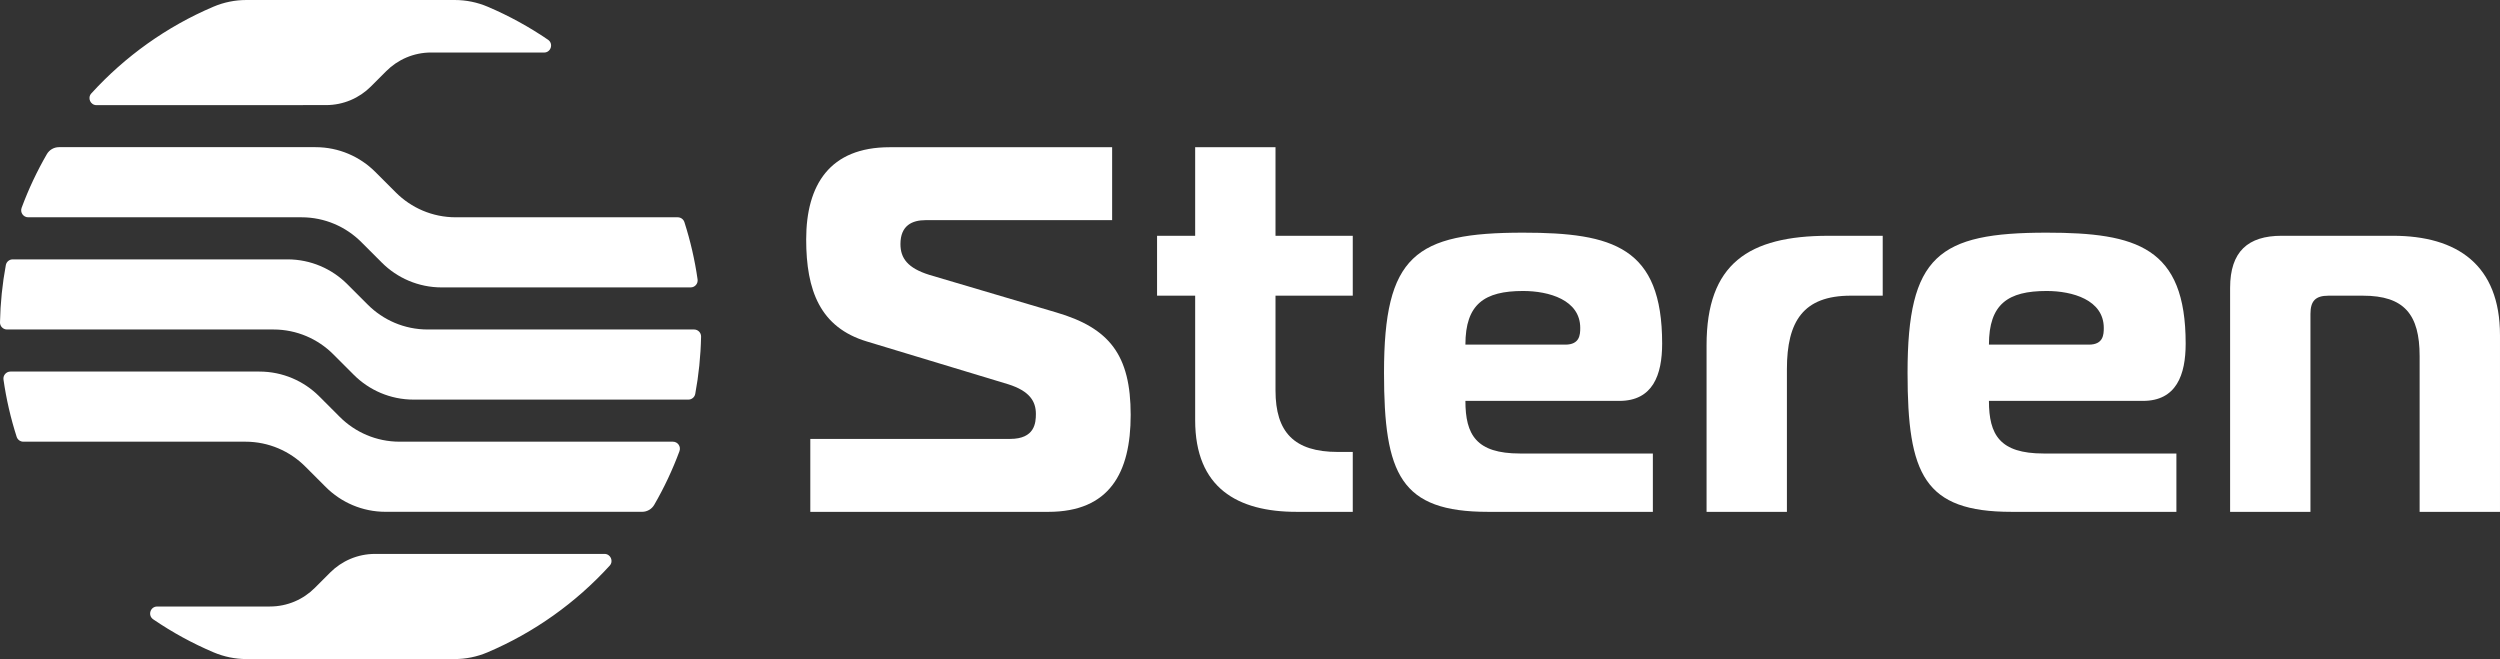 <svg xmlns:inkscape="http://www.inkscape.org/namespaces/inkscape" xmlns:sodipodi="http://sodipodi.sourceforge.net/DTD/sodipodi-0.dtd" xmlns="http://www.w3.org/2000/svg" xmlns:svg="http://www.w3.org/2000/svg" xmlns:rdf="http://www.w3.org/1999/02/22-rdf-syntax-ns#" xmlns:cc="http://creativecommons.org/ns#" xmlns:dc="http://purl.org/dc/elements/1.1/" viewBox="0 0 2731.168 720" height="720" width="2731.168" xml:space="preserve" id="svg2" sodipodi:docname="Logo_de_Steren.svg" inkscape:version="1.1 (c68e22c387, 2021-05-23)"><rect x="0" y="0" width="2731.168" height="720" fill="#333333" stroke="none"/>    <defs id="defs6">    <clipPath id="clipPath18">      <path id="path16" d="M 0,612 H 792 V 0 H 0 Z"></path>    </clipPath>  </defs>  <g transform="matrix(6.35,0,0,-6.35,-1149.024,2303.106)" id="g10">    <g id="g12">      <g clip-path="url(#clipPath18)" id="g14" style="fill:#ffffff;fill-opacity:1">        <g transform="translate(233.458,282.44)" id="g20" style="fill:#ffffff;fill-opacity:1">          <path id="path22" style="fill:#ffffff;fill-opacity:1;fill-rule:nonzero;stroke:none" d="m 0,0 c -2.635,2.635 -6.276,4.265 -10.297,4.265 h -38.196 c -0.525,0 -0.989,0.339 -1.15,0.838 -1.019,3.175 -1.783,6.465 -2.266,9.845 -0.104,0.728 0.458,1.381 1.194,1.381 h 42.83 c 4.022,0 7.662,-1.63 10.298,-4.265 L 5.946,8.53 C 8.582,5.895 12.222,4.265 16.244,4.265 h 47.014 c 0.842,0 1.422,-0.84 1.13,-1.629 -1.19,-3.216 -2.646,-6.302 -4.341,-9.231 -0.431,-0.746 -1.228,-1.204 -2.089,-1.204 H 13.831 c -4.021,0 -7.662,1.63 -10.297,4.265 z"></path>        </g>        <g transform="translate(241.816,298.209)" id="g24" style="fill:#ffffff;fill-opacity:1">          <path id="path26" style="fill:#ffffff;fill-opacity:1;fill-rule:nonzero;stroke:none" d="m 0,0 c 2.636,-2.635 6.276,-4.265 10.297,-4.265 h 47.261 c 0.58,0 1.08,0.413 1.186,0.984 0.595,3.203 0.937,6.495 1.004,9.855 0.013,0.674 -0.533,1.225 -1.206,1.225 H 12.71 c -4.021,0 -7.662,1.63 -10.297,4.265 l -3.534,3.534 c -2.635,2.635 -6.275,4.265 -10.297,4.265 h -47.26 c -0.58,0 -1.08,-0.413 -1.186,-0.984 -0.595,-3.203 -0.937,-6.496 -1.004,-9.856 -0.013,-0.672 0.533,-1.224 1.206,-1.224 h 45.831 c 4.022,0 7.663,-1.63 10.298,-4.265 z"></path>        </g>        <g transform="translate(243.108,321.045)" id="g28" style="fill:#ffffff;fill-opacity:1">          <path id="path30" style="fill:#ffffff;fill-opacity:1;fill-rule:nonzero;stroke:none" d="m 0,0 c -2.635,2.635 -6.276,4.266 -10.297,4.266 h -47.014 c -0.842,0 -1.422,0.839 -1.13,1.629 1.19,3.215 2.646,6.301 4.341,9.231 0.431,0.745 1.227,1.204 2.088,1.204 h 44.128 c 4.021,0 7.662,-1.63 10.297,-4.266 L 5.947,8.531 C 8.582,5.896 12.223,4.266 16.244,4.266 h 38.195 c 0.525,0 0.99,-0.339 1.15,-0.838 1.02,-3.176 1.783,-6.466 2.266,-9.845 0.105,-0.729 -0.458,-1.381 -1.194,-1.381 h -42.83 c -4.021,0 -7.662,1.63 -10.297,4.265 z"></path>        </g>        <g transform="translate(235.106,261.549)" id="g32" style="fill:#ffffff;fill-opacity:1">          <path id="path34" style="fill:#ffffff;fill-opacity:1;fill-rule:nonzero;stroke:none" d="m 0,0 c -1.977,-1.977 -4.707,-3.199 -7.723,-3.199 l -19.396,-0.003 c -1.188,0 -1.661,-1.535 -0.68,-2.204 3.246,-2.215 6.72,-4.121 10.379,-5.676 1.797,-0.763 3.729,-1.16 5.681,-1.16 h 35.78 c 1.945,0 3.87,0.392 5.661,1.152 8.059,3.421 15.221,8.546 21.034,14.921 0.705,0.774 0.153,2.018 -0.894,2.018 H 10.373 C 7.357,5.849 4.627,4.626 2.65,2.65 Z"></path>        </g>        <g transform="translate(237.034,344.613)" id="g36" style="fill:#ffffff;fill-opacity:1">          <path id="path38" style="fill:#ffffff;fill-opacity:1;fill-rule:nonzero;stroke:none" d="m 0,0 c 3.016,0 5.747,1.223 7.723,3.199 l 2.65,2.65 c 1.977,1.977 4.707,3.199 7.723,3.199 L 37.516,9.04 c 1.187,0 1.661,1.534 0.68,2.204 -3.239,2.212 -6.704,4.116 -10.355,5.671 -1.799,0.767 -3.735,1.165 -5.691,1.165 h -35.855 c -1.949,0 -3.878,-0.393 -5.671,-1.156 -8.047,-3.424 -15.198,-8.547 -21.002,-14.918 -0.705,-0.774 -0.152,-2.017 0.895,-2.017 z"></path>        </g>        <g transform="translate(320.356,287.182)" id="g40" style="fill:#ffffff;fill-opacity:1">          <path id="path42" style="fill:#ffffff;fill-opacity:1;fill-rule:nonzero;stroke:none;stroke-opacity:1" d="m 0,0 h 34.38 c 4.253,0 4.429,2.776 4.429,4.299 0,2.152 -1.062,3.944 -4.783,5.111 L 9.746,16.758 C 1.682,19.177 -0.71,25.538 -0.71,34.32 c 0,9.412 4.077,15.863 14.355,15.863 H 51.926 V 37.637 H 19.847 c -2.303,0 -4.34,-0.896 -4.34,-4.12 0,-2.422 1.238,-4.125 4.961,-5.29 l 21.799,-6.451 c 9.216,-2.688 12.85,-7.347 12.85,-17.652 0,-9.95 -3.634,-16.672 -14.179,-16.672 H 0 Z"></path>        </g>        <g transform="translate(404.024,274.635)" id="g44" style="fill:#ffffff;fill-opacity:1">          <path id="path46" style="fill:#ffffff;fill-opacity:1;fill-rule:nonzero;stroke:none;stroke-opacity:1" d="m 0,0 c -10.191,0 -17.457,4.124 -17.457,15.772 v 21.42 h -6.556 v 10.303 h 6.556 V 62.731 H -3.634 V 47.495 H 9.657 V 37.192 H -3.634 V 20.88 c 0,-7.167 3.193,-10.574 10.723,-10.574 H 9.657 V 0 Z"></path>        </g>        <g transform="translate(436.957,274.635)" id="g48" style="fill:#ffffff;fill-opacity:1">          <path id="path50" style="fill:#ffffff;fill-opacity:1;fill-rule:nonzero;stroke:none;stroke-opacity:1" d="m 0,0 c -15.064,0 -17.9,6.451 -17.9,23.926 0,20.164 5.317,24.105 23.925,24.105 15.509,0 23.926,-2.506 23.926,-19.084 0,-5.379 -1.597,-9.859 -7.357,-9.859 H -3.897 c 0,-5.824 1.859,-9.051 9.39,-9.051 H 28.354 V 0 Z m 13.291,28.767 c 2.48,0 2.569,1.703 2.569,2.867 0,4.84 -5.402,6.363 -9.835,6.363 -6.645,0 -9.922,-2.243 -9.922,-9.23 z"></path>        </g>        <g transform="translate(474.55,303.312)" id="g52" style="fill:#ffffff;fill-opacity:1">          <path id="path54" style="fill:#ffffff;fill-opacity:1;fill-rule:nonzero;stroke:none;stroke-opacity:1" d="m 0,0 c 0,13.978 7.177,18.817 21,18.817 h 9.305 V 8.514 h -5.493 c -8.154,0 -10.989,-4.39 -10.989,-12.636 V -28.678 H 0 Z"></path>        </g>        <g transform="translate(527.028,274.635)" id="g56" style="fill:#ffffff;fill-opacity:1">          <path id="path58" style="fill:#ffffff;fill-opacity:1;fill-rule:nonzero;stroke:none;stroke-opacity:1" d="m 0,0 c -15.063,0 -17.9,6.451 -17.9,23.926 0,20.164 5.319,24.105 23.925,24.105 15.507,0 23.922,-2.506 23.922,-19.084 0,-5.379 -1.594,-9.859 -7.35,-9.859 H -3.899 c 0,-5.824 1.861,-9.051 9.395,-9.051 H 28.353 V 0 Z m 13.292,28.767 c 2.48,0 2.567,1.703 2.567,2.867 0,4.84 -5.402,6.363 -9.834,6.363 -6.646,0 -9.924,-2.243 -9.924,-9.23 z"></path>        </g>        <g transform="translate(564.621,313.169)" id="g60" style="fill:#ffffff;fill-opacity:1">          <path id="path62" style="fill:#ffffff;fill-opacity:1;fill-rule:nonzero;stroke:none;stroke-opacity:1" d="M 0,0 C 0,6.273 3.098,8.961 8.86,8.961 H 28 c 11.076,0 18.431,-5.02 18.431,-17.117 V -38.534 H 32.605 v 26.793 c 0,7.171 -2.654,10.396 -9.746,10.396 h -5.934 c -2.217,0 -3.102,-0.896 -3.102,-3.136 V -38.534 H 0 Z"></path>        </g>      </g>    </g>  </g></svg>